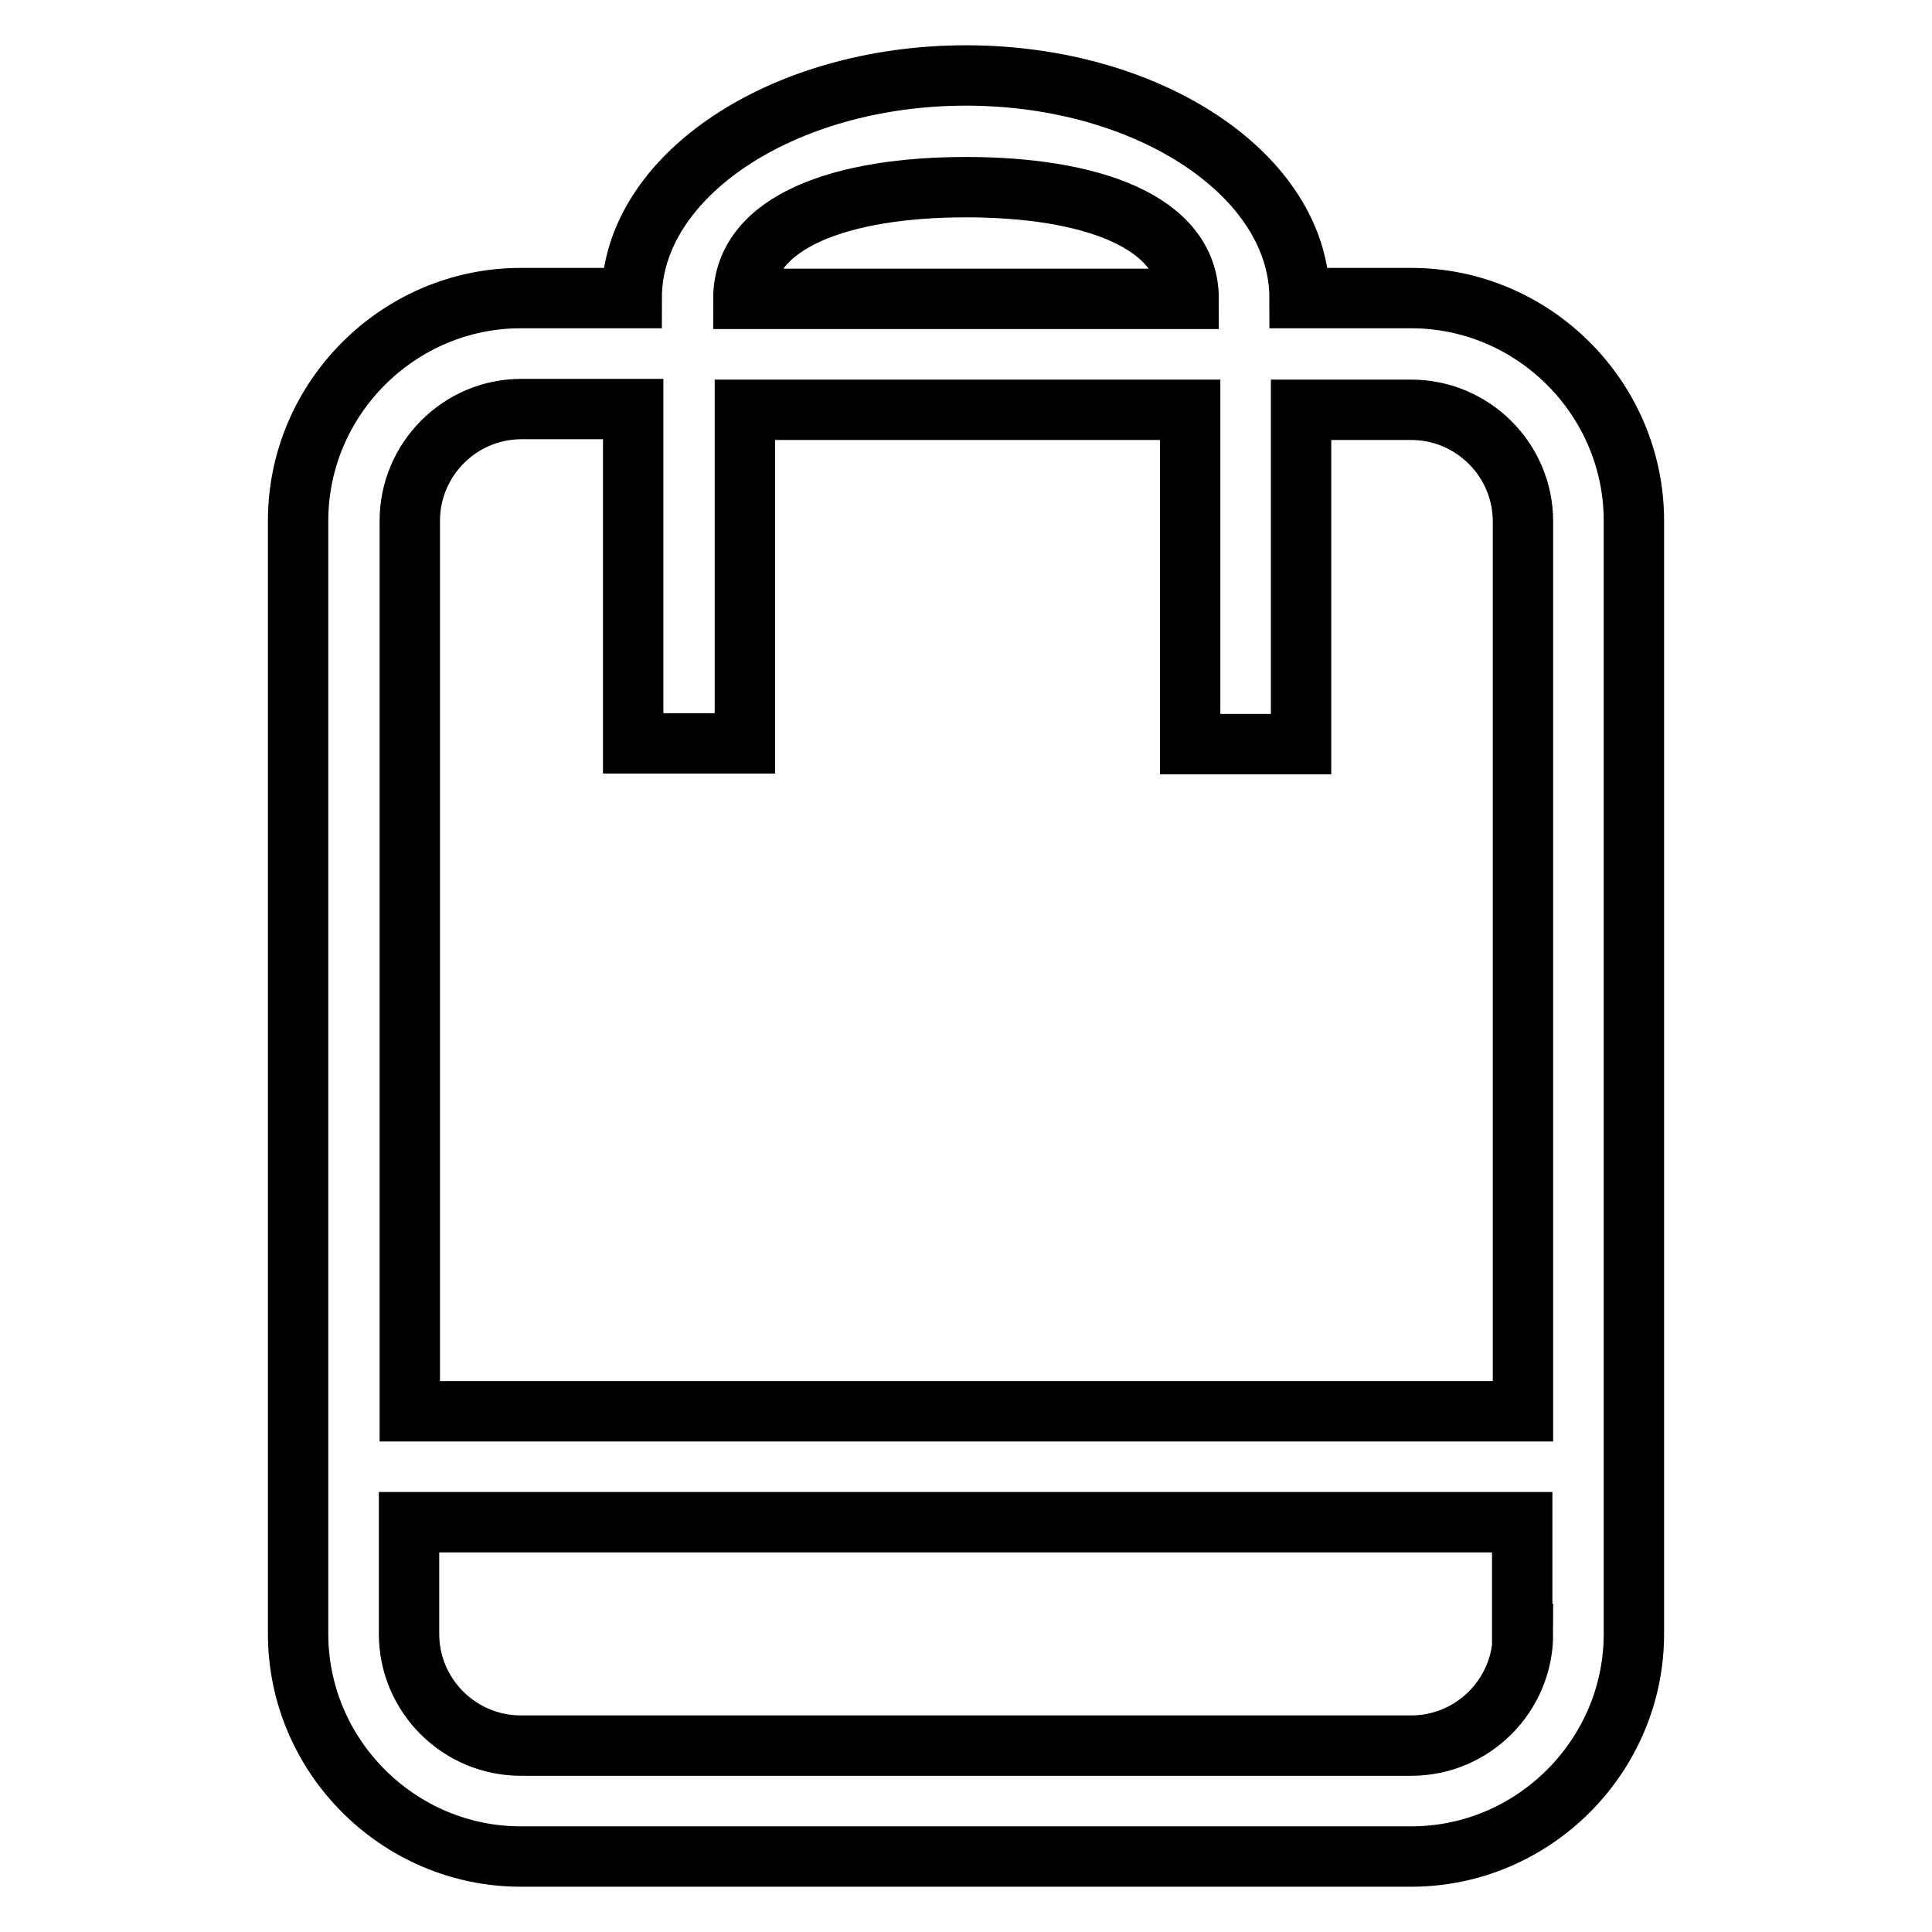 <?xml version="1.0" encoding="utf-8"?>
<!-- Svg Vector Icons : http://www.onlinewebfonts.com/icon -->
<!DOCTYPE svg PUBLIC "-//W3C//DTD SVG 1.1//EN" "http://www.w3.org/Graphics/SVG/1.1/DTD/svg11.dtd">
<svg version="1.1" xmlns="http://www.w3.org/2000/svg" xmlns:xlink="http://www.w3.org/1999/xlink" x="0px" y="0px" viewBox="0 0 256 256" enable-background="new 0 0 256 256" xml:space="preserve">
<g> <path stroke-width="8" fill-opacity="0" stroke="#000000"  d="M187,39.5h-14.8c0-16.2-19.9-29.5-44.2-29.5c-24.3,0-44.3,13.3-44.3,29.5H69c-16.2,0-29.5,13.3-29.5,29.5 v147.5c0,16.2,13.3,29.5,29.5,29.5h118c16.2,0,29.5-13.3,29.5-29.5V69C216.5,52.8,203.2,39.5,187,39.5L187,39.5z M128,24.8 c16.2,0,29.5,4.4,29.5,14.8h-59C98.5,29.2,111.8,24.8,128,24.8L128,24.8z M201.8,216.5c0,8.1-6.6,14.8-14.8,14.8H69 c-8.1,0-14.8-6.6-14.8-14.8v-14.8h147.5V216.5z M201.8,187H54.3V69c0-8.1,6.6-14.8,14.8-14.8h14.8v44.3h14.8V54.3h59v44.3h14.7 V54.3H187c8.1,0,14.8,6.6,14.8,14.8V187L201.8,187z"/></g>
</svg>